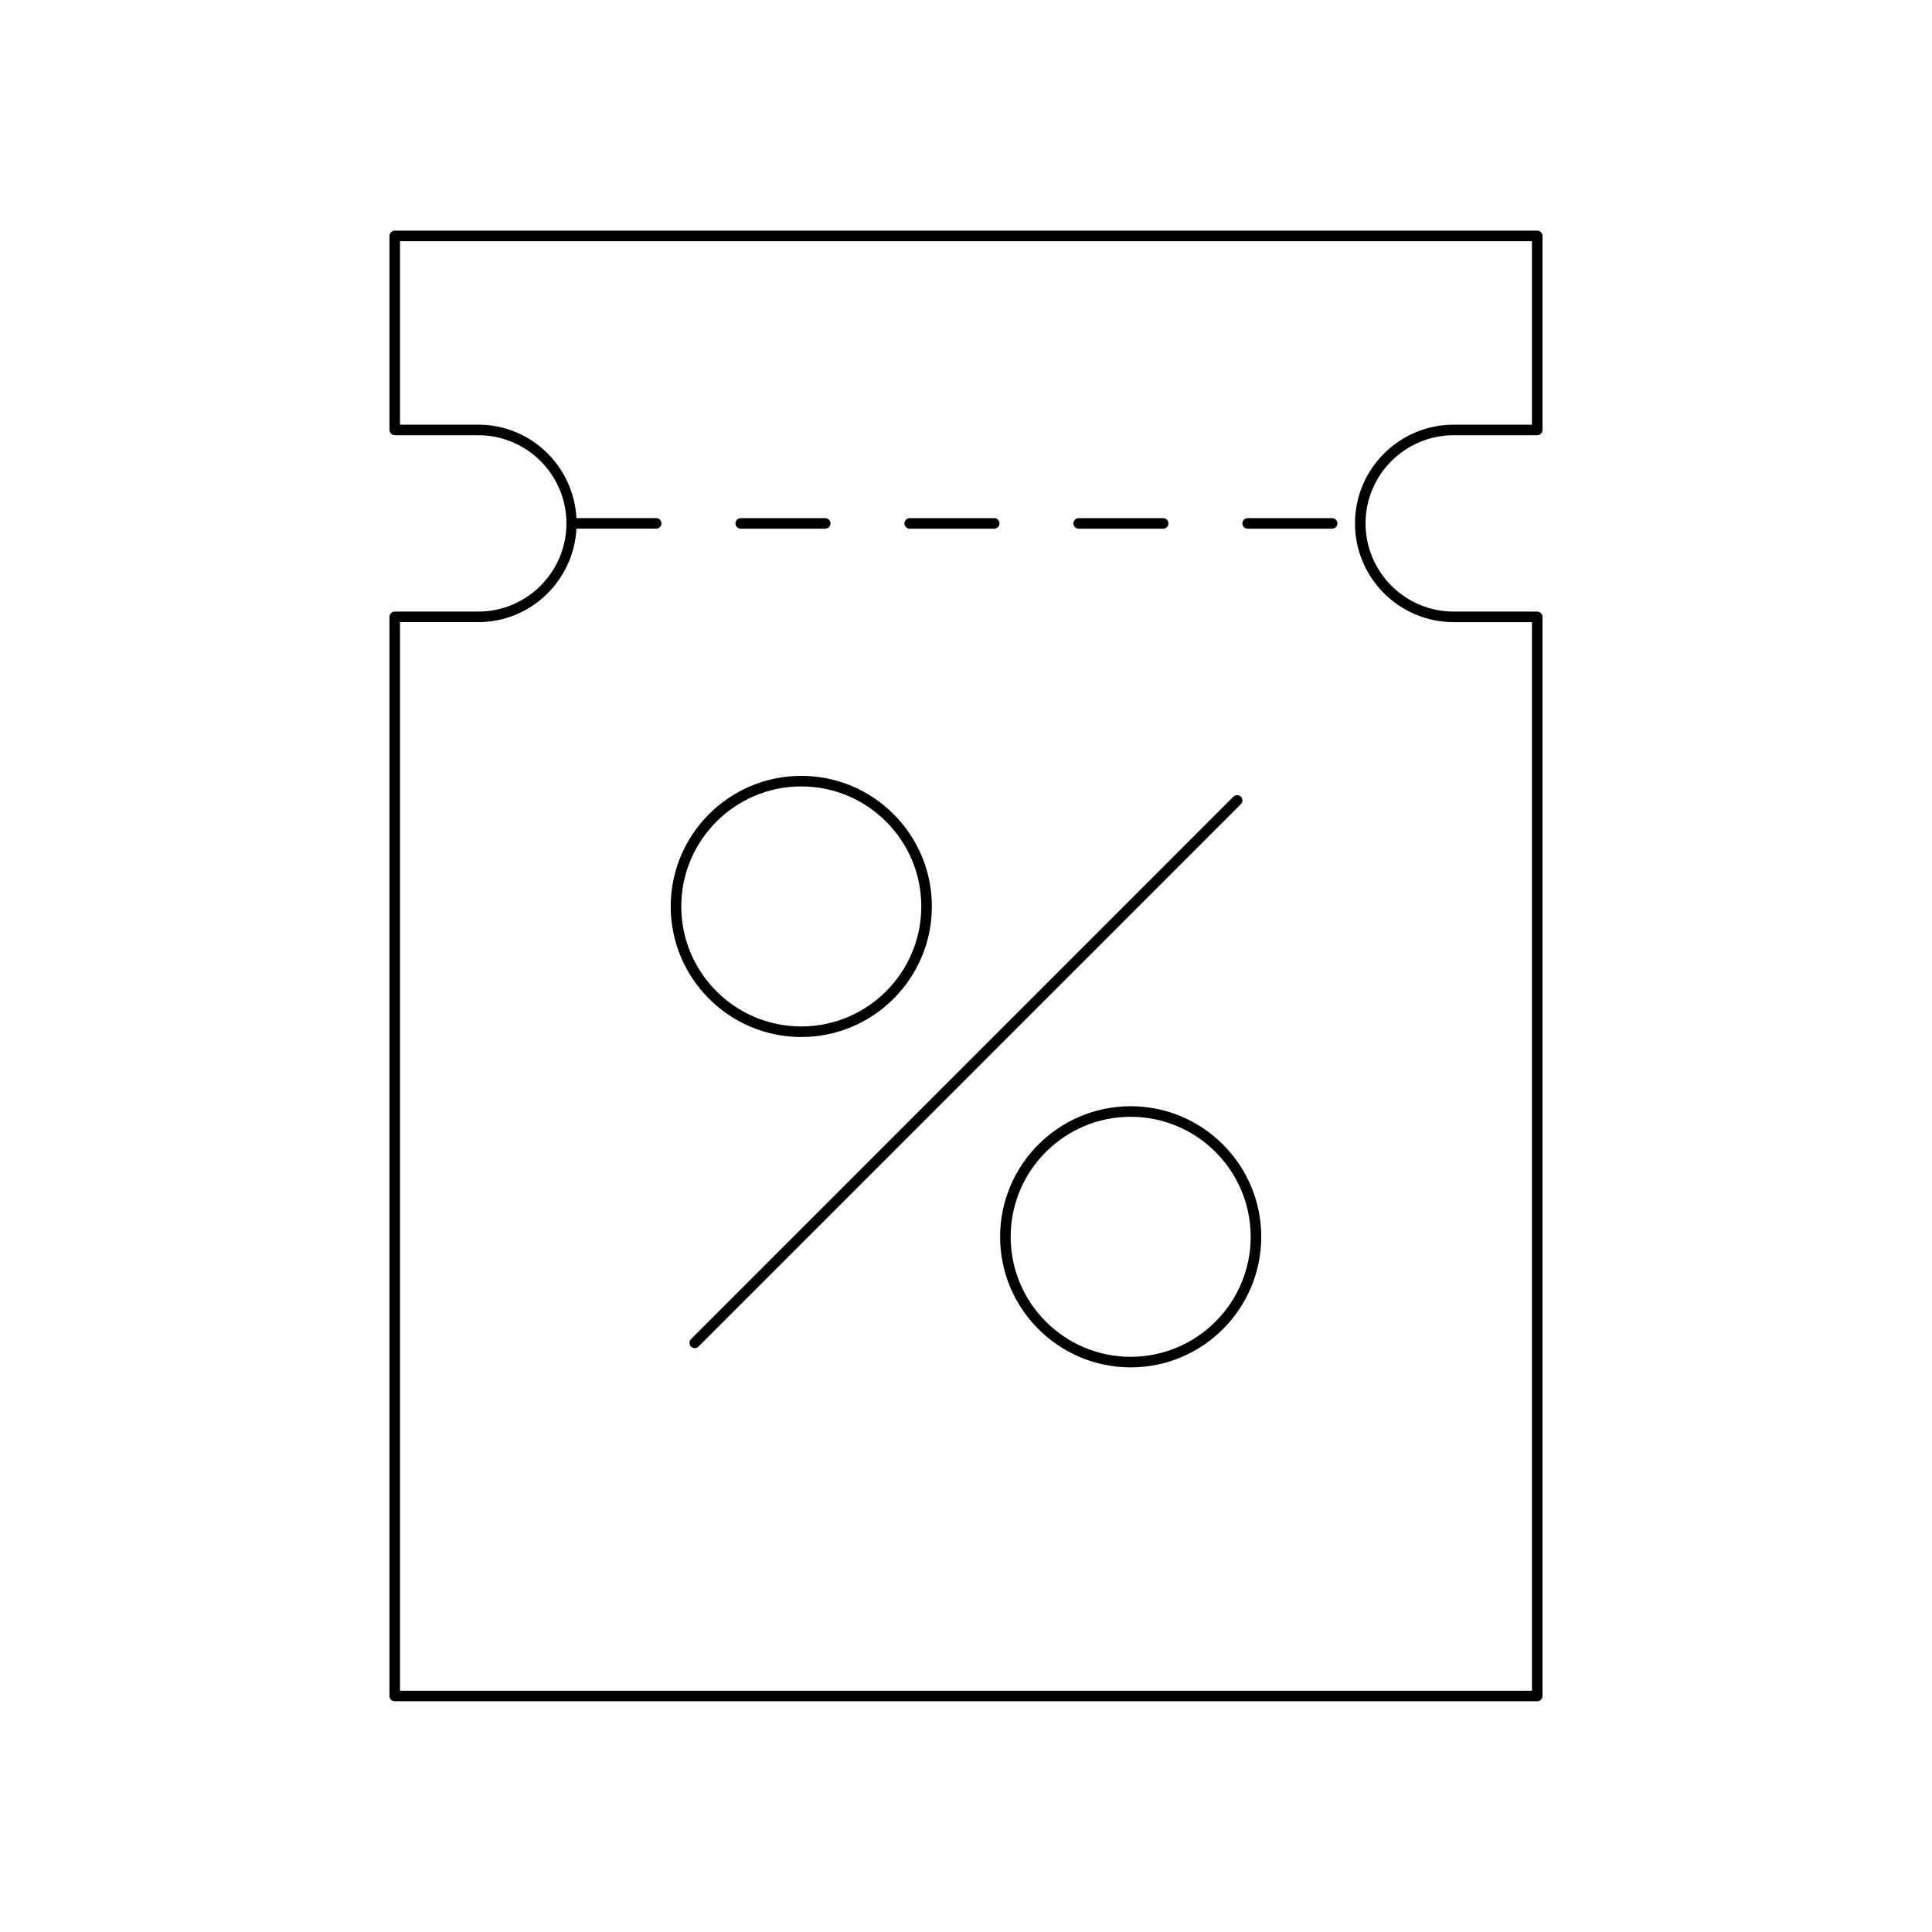 <?xml version="1.0" encoding="UTF-8"?>
<!-- Uploaded to: ICON Repo, www.svgrepo.com, Generator: ICON Repo Mixer Tools -->
<svg fill="#000000" width="800px" height="800px" version="1.1" viewBox="144 144 512 512" xmlns="http://www.w3.org/2000/svg">
 <g>
  <path d="m551.38 205.13h-302.77c-0.773 0-1.398 0.629-1.398 1.398v51.414c0 0.77 0.625 1.398 1.398 1.398h22.133c12.887 0 23.367 10.48 23.367 23.363 0 12.887-10.48 23.371-23.367 23.371h-22.133c-0.773 0-1.398 0.629-1.398 1.398v285.98c0 0.77 0.625 1.398 1.398 1.398h302.77c0.773 0 1.398-0.629 1.398-1.398l0.004-285.98c0-0.77-0.625-1.398-1.398-1.398h-22.133c-12.887 0-23.367-10.484-23.367-23.371 0-12.887 10.48-23.363 23.367-23.363h22.133c0.773 0 1.398-0.629 1.398-1.398v-51.414c0-0.773-0.625-1.402-1.398-1.402zm-1.398 51.414h-20.73c-14.43 0-26.168 11.738-26.168 26.164 0 14.434 11.738 26.168 26.168 26.168h20.73v283.18l-299.97 0.004v-283.19h20.73c13.949 0 25.281-11 26.023-24.77h21.133c0.773 0 1.398-0.629 1.398-1.398 0-0.77-0.625-1.398-1.398-1.398h-21.133c-0.746-13.766-12.074-24.766-26.023-24.766h-20.73v-48.613h299.97z"/>
  <path d="m356.35 418.82c19.082 0 34.605-15.523 34.605-34.605 0-19.078-15.523-34.605-34.605-34.605-19.082 0-34.605 15.523-34.605 34.605 0.004 19.078 15.523 34.605 34.605 34.605zm0-66.41c17.539 0 31.805 14.27 31.805 31.805 0 17.539-14.27 31.805-31.805 31.805-17.539 0-31.805-14.27-31.805-31.805 0-17.539 14.27-31.805 31.805-31.805z"/>
  <path d="m443.64 437.16c-19.078 0-34.602 15.523-34.602 34.605 0 19.078 15.523 34.605 34.602 34.605 19.082 0 34.605-15.523 34.605-34.605 0-19.078-15.523-34.605-34.605-34.605zm0 66.41c-17.539 0-31.801-14.27-31.801-31.805 0-17.539 14.266-31.805 31.801-31.805 17.539 0 31.805 14.27 31.805 31.805s-14.27 31.805-31.805 31.805z"/>
  <path d="m327.14 500.85c0.273 0.273 0.633 0.41 0.988 0.41 0.359 0 0.715-0.137 0.988-0.41l143.73-143.74c0.547-0.547 0.547-1.434 0-1.98-0.547-0.547-1.434-0.547-1.98 0l-143.73 143.74c-0.547 0.547-0.547 1.434 0 1.98z"/>
  <path d="m340.3 284.11h22.391c0.773 0 1.398-0.629 1.398-1.398 0-0.77-0.625-1.398-1.398-1.398h-22.391c-0.773 0-1.398 0.629-1.398 1.398 0 0.77 0.625 1.398 1.398 1.398z"/>
  <path d="m385.08 284.11h22.391c0.773 0 1.398-0.629 1.398-1.398 0-0.77-0.625-1.398-1.398-1.398h-22.391c-0.773 0-1.398 0.629-1.398 1.398 0 0.77 0.625 1.398 1.398 1.398z"/>
  <path d="m429.86 284.11h22.391c0.773 0 1.398-0.629 1.398-1.398 0-0.77-0.625-1.398-1.398-1.398h-22.391c-0.773 0-1.398 0.629-1.398 1.398 0 0.77 0.625 1.398 1.398 1.398z"/>
  <path d="m474.64 284.11h22.391c0.773 0 1.398-0.629 1.398-1.398 0-0.77-0.625-1.398-1.398-1.398h-22.391c-0.773 0-1.398 0.629-1.398 1.398 0 0.77 0.625 1.398 1.398 1.398z"/>
 </g>
</svg>